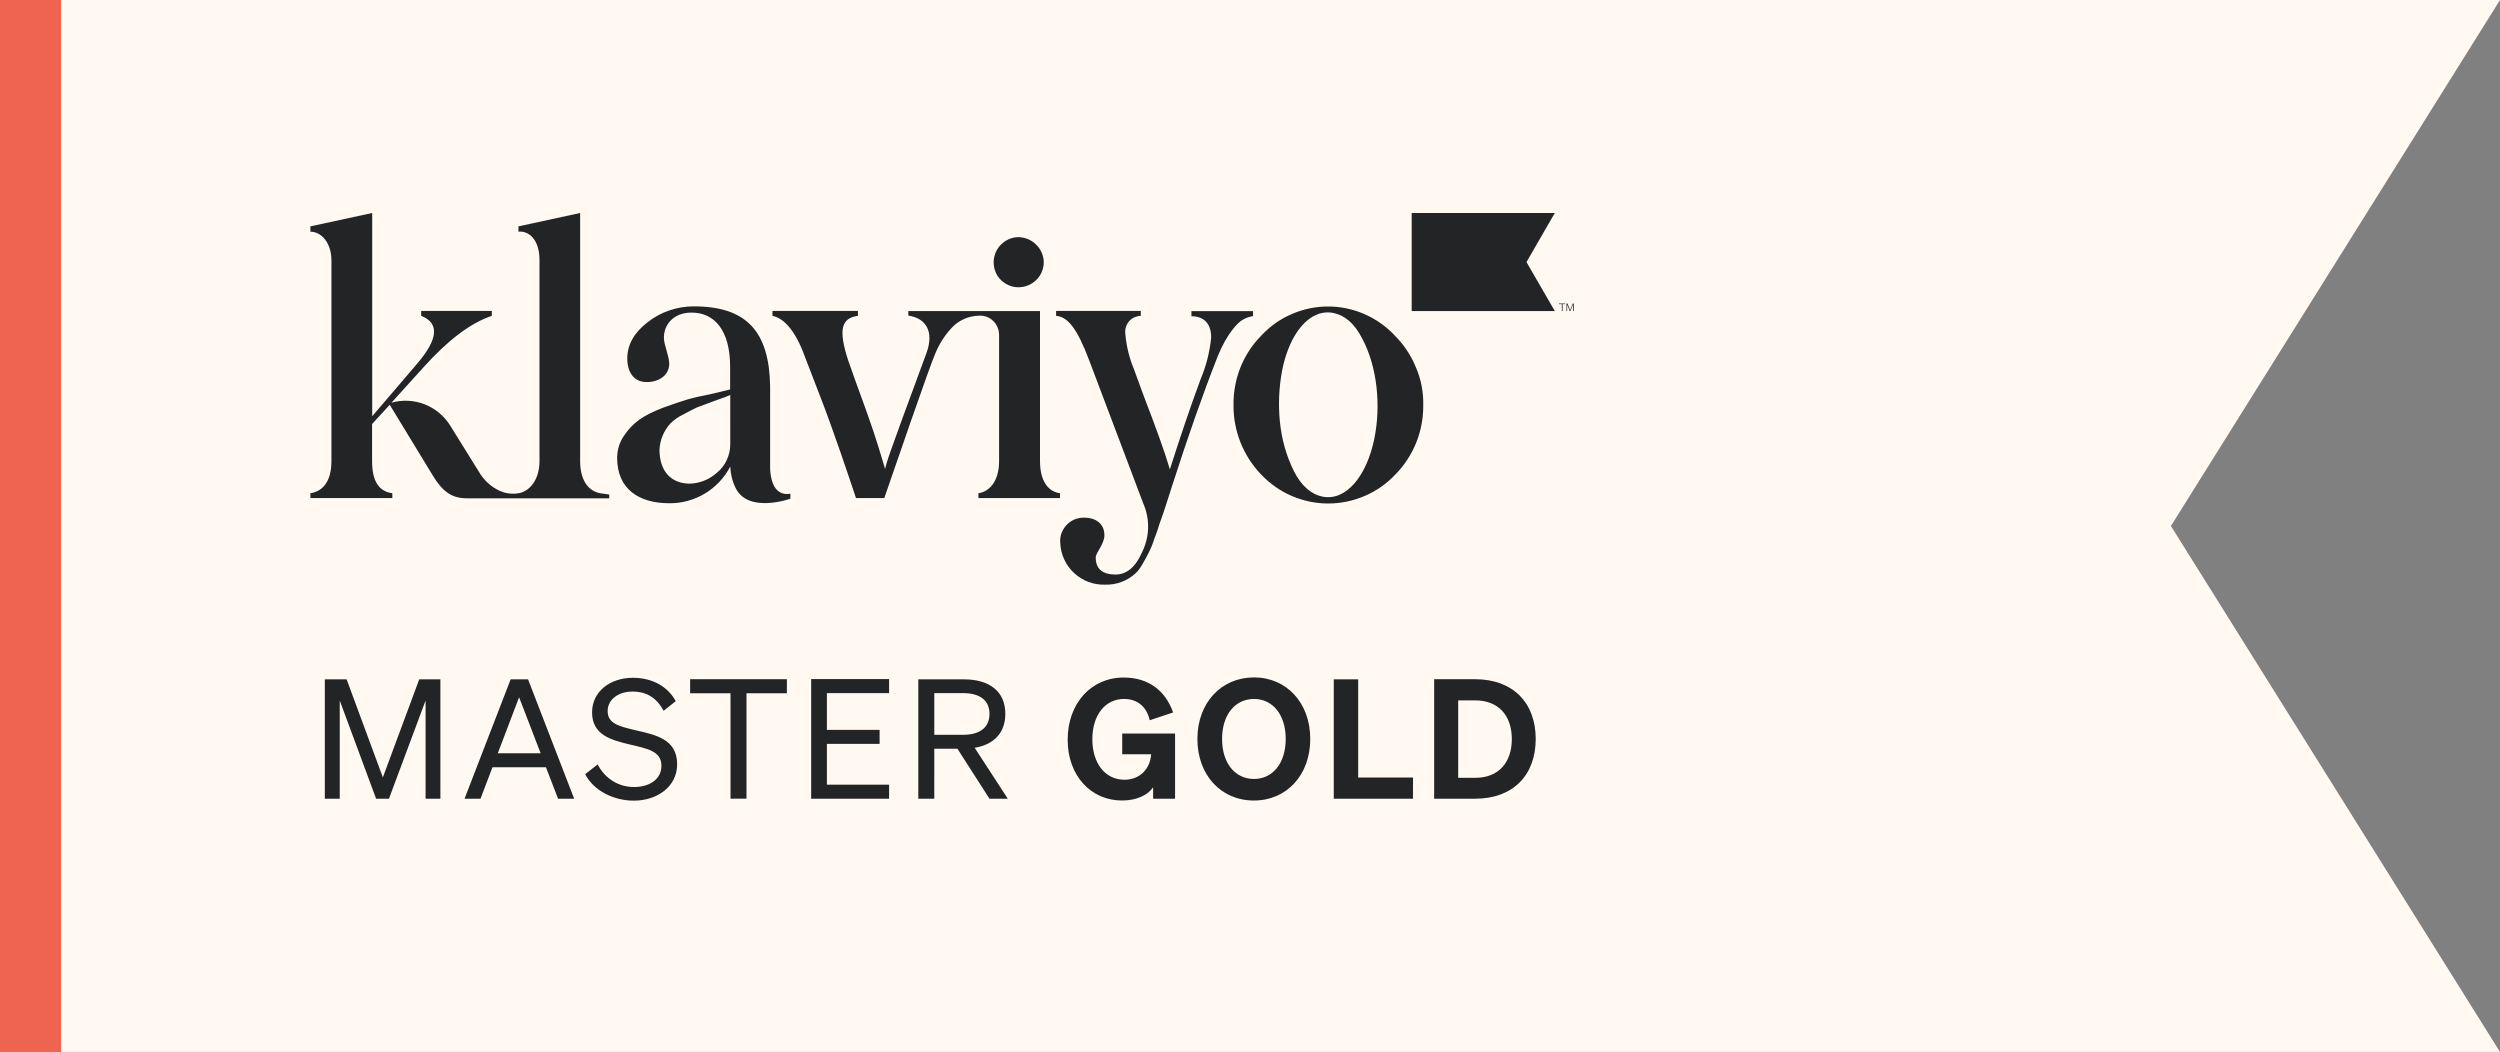 <?xml version="1.0" encoding="UTF-8"?> <svg xmlns="http://www.w3.org/2000/svg" viewBox="0 0 1925 810"><rect x="0" y="0" width="1925" height="810" fill="#808080" stroke="none"/><path clip-rule="evenodd" d="m718 0h-671v810h671 505 702l-253.4-405 253.4-405h-702z" fill="#fff9f1" fill-rule="evenodd"></path><path d="m0 0h47v810h-47z" fill="#ef6351"></path><g fill="#232426"><path d="m299.5 615 28.2-75.6v75.6h11.4v-91.9h-16.3l-28 75.5-27.9-75.5h-16.8v91.9h11.5v-75.6l28 75.6zm93.7-91.9-35.5 91.9h12.3l9.2-24.2h41.2l9.3 24.2h12.4l-35.5-91.9zm6.5 13.8 16.6 43.1h-33zm50.9 59.2c6.3 12.4 21.5 20.4 37.4 20.4 18.2 0 33.4-10.9 33.4-28 0-19.5-16.8-22.7-32-26.2-12.9-3.1-21.5-5.1-21.5-14.8 0-8.8 8.1-15 19.2-15 11.9 0 19.2 6 23.9 14.8l9.3-7.4c-5.5-10.4-17-18-33-18-17.4 0-31.4 10.5-31.4 26.6 0 17.3 14.3 21.2 28.8 24.7 14 3.3 24.6 5.2 24.6 16.4 0 10.5-9.2 16.4-21.1 16.4s-22.3-6.4-28-17.4zm155.3-62.3v-10.8h-74.5v10.8h31.1v81.2h12.3v-81.2zm18.7-10.7v91.9h60v-10.8h-47.9v-31.4h40.6v-10.8h-40.6v-28.3h47.9v-10.8h-60zm94.8 53.4h17.8l24.7 38.5h14.1l-25.5-39.2c14.6-2.4 23.6-11.4 23.6-26.1 0-17.5-12.4-26.6-31.9-26.6h-35.1v91.9h12.3zm0-10.7v-32.1h22.1c13.1 0 20.4 5.6 20.4 16s-7.3 16.1-20.4 16.1zm168.5 49.2h16.9v-50.2h-40.7v16h22.3c-.8 11.3-8.7 19.6-20.6 19.6-14.7 0-24.7-12.5-24.7-31.2s10-31 24.4-31c10.4 0 17.4 6 19.8 16.4l18-6c-5.8-16.5-18.6-26.9-38.1-26.9-25.1 0-43.1 20-43.1 47.9 0 27.6 17.8 46.8 41.9 46.8 11.5 0 20.2-4.5 23.9-10.2zm34.1-46c0 27.8 18.2 47.4 43.5 47.4 25.2 0 43.4-19.6 43.4-47.4s-18.2-47.4-43.4-47.4c-25.3.1-43.5 19.7-43.5 47.4zm68 0c0 18.8-10.1 30.8-24.4 30.8-14.5 0-24.6-12-24.6-30.8s10.1-30.8 24.6-30.8c14.3 0 24.4 12 24.4 30.8zm36.9 46h61.1v-16.3h-42.2v-75.6h-18.8v91.9zm77.4 0h31.6c28.9 0 46.6-17.9 46.6-46 0-28-17.7-46-46.6-46h-31.6zm18.5-16.1v-59.6h13.1c17.9 0 28.2 11.6 28.2 29.8 0 18-10.2 29.8-28 29.8z"></path><path d="m765.1 202.2c0-5.1 1.9-10 5.5-13.7s8.4-5.8 13.5-5.9c5.2.1 10.1 2.1 13.8 5.8s5.8 8.6 5.8 13.8c-.1 5.1-2.2 10-5.9 13.5-3.7 3.6-8.6 5.5-13.7 5.5-5 0-9.8-2.1-13.4-5.6s-5.5-8.4-5.6-13.4zm152.2 41.3c9.3 0 15.3 5.2 15.3 16.4-1.1 11-3.8 21.8-8.1 32-7.5 20.2-15.3 43.2-23.7 69.5-3.7-12.7-10.9-32.6-19.9-55.9l-7.8-21.3c-3.6-8.6-5.8-17.8-6.6-27.1-.2-1.7-.1-3.5.4-5.1.5-1.7 1.3-3.2 2.4-4.5s2.5-2.4 4.1-3.1 3.3-1.2 5-1.2v-3.8h-65.2v3.8c8.9.8 16.1 9.3 25.6 34.6l41.5 109.8c2.7 6.2 4 13 3.7 19.8s-2.2 13.4-5.4 19.4c-4.7 10.4-11.6 15.6-19.6 15.6-10.1 0-15.3-4.3-15.3-13.2 0-3.5 6.7-10.4 6.7-17 0-9.3-7.2-13.6-15.3-13.6-2.6-.1-5.1.4-7.5 1.3-2.4 1-4.5 2.4-6.3 4.3s-3.1 4.1-4 6.5c-.8 2.4-1.2 5-.9 7.5.4 8.8 4.2 17.1 10.7 23.1s15.1 9.2 23.9 8.9c4.3.1 8.6-.6 12.6-2.1s7.7-3.8 10.8-6.7c3.4-2.6 7.8-11.5 10.1-15.8 1.7-3.4 3.2-7 4.3-10.7 2-4.9 3.2-8.9 4-11.5s2.6-6.9 4.7-13.6l4.7-14.7c12.4-38.6 24.2-72.3 35.5-100.9 6.6-16.4 15.3-26.2 19.6-28.2 2.3-1.3 4.8-2.1 7.5-2.6v-3.8h-47.4v3.9zm-455 136.3c-8.4-1.4-15.6-8.9-15.6-24.8v-191l-47.5 10.3v4.1c8.1-.9 16.2 6.3 16.2 21.6v155c0 15-8.1 23.6-16.2 24.8l-2.3.3c-4.1.3-8.3-.4-12-2.1-6.9-3.1-12.5-8.4-16.3-15l-22-35.4c-4.6-7.4-11.5-13.1-19.7-16.3s-17.1-3.6-25.5-1.2l24.8-27.4c18.6-20.7 36.1-34 52.5-39.5v-3.8h-54.4v3.8c14 5.5 13.3 17.6-2.9 36.6l-34.8 40.7v-156.5l-47.6 10.3v4.1c8.1 0 16.2 8.1 16.2 22.2v154.4c0 17-7.8 23.6-16.2 24.8v3.7h63.1v-3.7c-10.4-1.4-15.6-9.3-15.6-24.8v-28.5l13.6-14.8 32.8 53.9c7.8 13 15 18.1 26.5 18.1h109.7v-2.9s-3.1-.4-6.8-1zm146.3.4v3.8s-32.3 11.6-42.1-8.1c-2.6-5.2-4-10.9-4.2-16.7-4.4 8.6-11.2 15.8-19.5 20.8s-17.8 7.6-27.5 7.5c-23.3 0-40.1-10.9-40.1-34.9 0-6.1 1.8-12 5.2-17 6.9-10.3 15-15.8 30-21.6 7.5-2.8 14-4.9 18.6-6.3 4.7-1.4 11.2-2.9 18.6-4.3l14.6-3.5v-17.3c0-28.8-12.4-41.9-29.7-41.9-13.6 0-21.3 8.9-21.3 19.3 0 5.7 4.1 14 4.1 20.2 0 8.1-7.2 14-17.3 14s-15-7.8-15-18.2 5.2-19.9 15.8-28c10.1-7.9 22.6-12.1 35.4-12.1 40.5 0 58.1 19.2 58.8 61.4v63.4.9c.3 4.1 1.4 20.9 15.6 18.6zm-46.3-76.1c-1.7.9-5.7 2.3-12.4 4.7l-13.2 4.9c-3.4 1.6-5.8 2.9-10.7 5.5-3.8 1.8-7.2 4.2-10.1 7.2-4.9 5.5-7.7 12.5-8.1 19.8 0 17 9.3 26.2 23.3 26.2 7.7-.2 15.1-3.2 20.8-8.3 3.4-2.7 6-6.1 7.8-10.1 1.8-3.9 2.7-8.2 2.6-12.5zm533.6 7.7c.1 9.9-1.7 19.8-5.4 29s-9.2 17.6-16.2 24.7c-6.6 7-14.6 12.6-23.5 16.4s-18.4 5.8-28.1 5.8c-9.6 0-19.2-2-28-5.8-8.9-3.8-16.8-9.4-23.5-16.4-13.9-14.4-21.6-33.7-21.4-53.7-.1-9.9 1.7-19.7 5.3-28.8 3.7-9.2 9.1-17.5 16-24.5 6.6-7.1 14.5-12.8 23.4-16.6 8.9-3.9 18.4-5.9 28.1-5.9s19.2 2 28.1 5.9 16.8 9.5 23.4 16.6c7 7 12.5 15.3 16.2 24.5 3.9 9 5.8 18.9 5.6 28.8zm-47.1-51.3c-5.7-11.2-13.2-17.7-22-19.5-17.8-3.6-33.6 14.7-39.5 43.9-2.5 13.1-3.1 26.4-1.8 39.7s4.9 26.4 10.9 38.4c5.7 11.1 13.2 17.7 22 19.4 17.8 3.6 34-15.5 39.9-45 5-24.8 2.4-54.7-9.5-76.9zm-248 94.5v-115.5h-101.4v3.5c13.6 2 20 12.2 14 28.8-31.9 86.2-30 82.3-31.9 89.2-2-6.6-6.6-22.9-14-43.4s-12.4-34-14.4-40.1c-7.8-23.9-5.2-32.6 7.5-34.3v-3.8h-65.8v3.8c9.8 2 18.6 13.2 25.7 33.4l10.1 26.2c11.1 28.3 24.1 67.5 28.5 80.7h21.8c7-20.4 35.3-102.5 39-110.6 3.2-8.1 7.9-15.4 14-21.6 5.3-5.1 12.3-8 19.6-8.2 2.1-.2 4.2.1 6.1.8 2 .7 3.7 1.8 5.2 3.3 1.5 1.4 2.7 3.2 3.4 5.1.8 1.9 1.1 4 1.1 6.1v13 .4 83.2c0 16.1-7.8 23.6-15.9 24.8v3.7h62.8v-3.7c-8.5-1.1-15.4-8.6-15.4-24.8z"></path><path d="m1197.2 164h-110.2v75.5h110.2l-21.8-37.7z"></path><path d="m1203.2 234.2v5.3h-.6v-5.3h-2.2v-.5h4.7v.5z"></path><path d="m1208.7 239.5-2-5v5h-.5v-5.8h.8l2 5.1 2-5.1h.8v5.8h-.6v-5l-2 5z"></path></g></svg> 